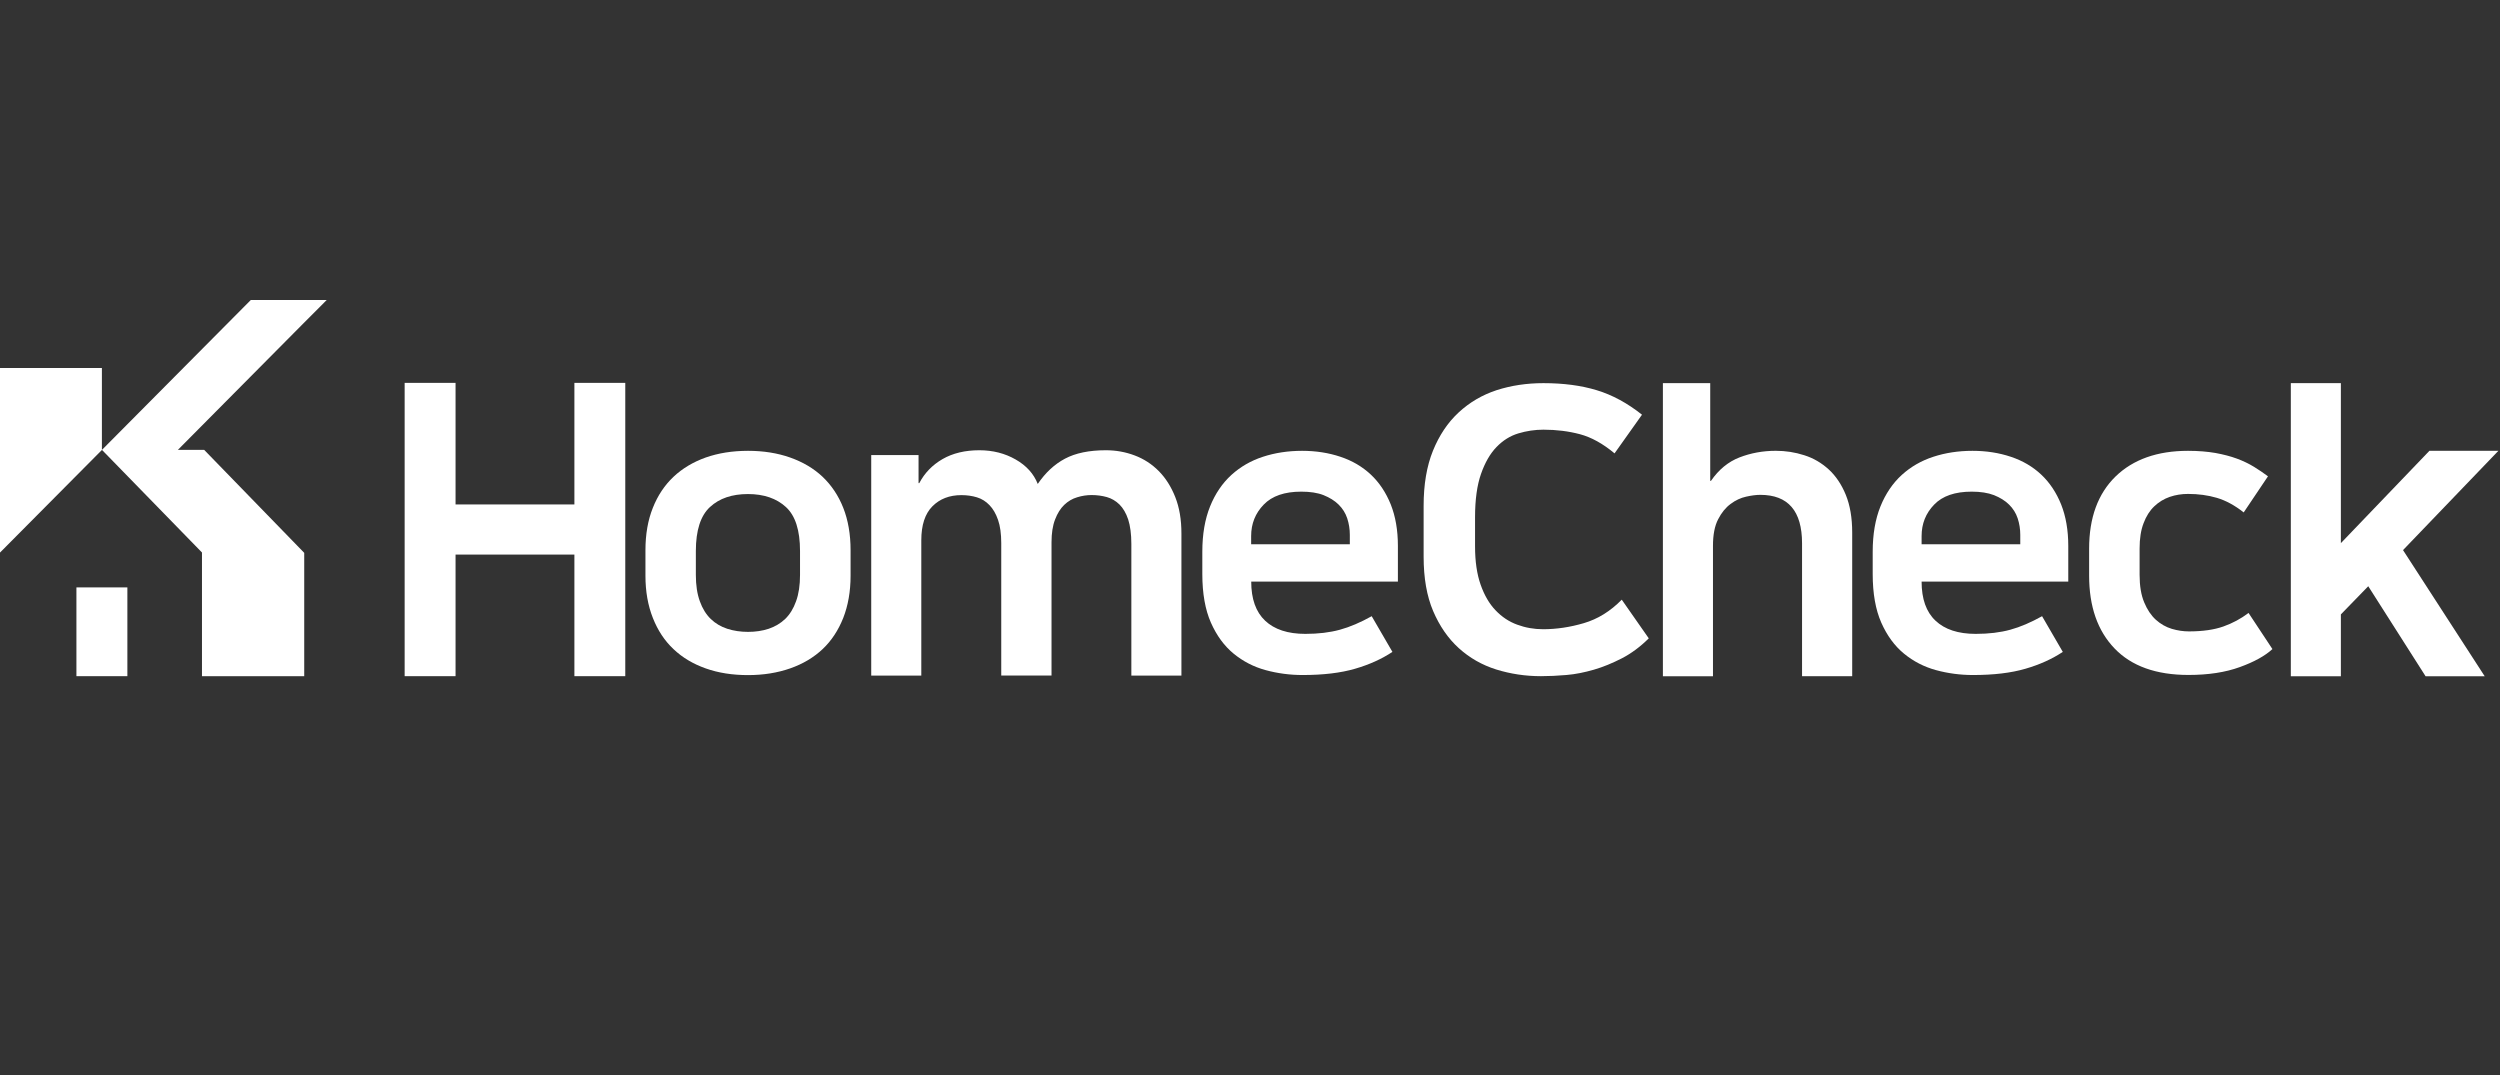 <svg width="100" height="43" viewBox="0 0 100 43" fill="none" xmlns="http://www.w3.org/2000/svg">
<rect x="0" y="0" width="100" height="43" fill="#333333" stroke="none"/>
<path d="M44.234 18.01C44.637 18.01 45.021 18.079 45.386 18.217C45.754 18.355 46.075 18.565 46.349 18.841C46.623 19.117 46.845 19.465 47.01 19.882C47.175 20.299 47.257 20.783 47.257 21.338V27.025H45.254V21.758C45.254 21.363 45.21 21.037 45.128 20.78C45.043 20.526 44.925 20.324 44.777 20.178C44.629 20.034 44.459 19.935 44.27 19.882C44.08 19.83 43.877 19.802 43.666 19.802C43.477 19.802 43.282 19.83 43.087 19.891C42.89 19.949 42.72 20.051 42.569 20.195C42.42 20.338 42.297 20.534 42.204 20.777C42.108 21.023 42.061 21.327 42.061 21.691V27.022H40.05V21.725C40.05 21.352 40.007 21.042 39.922 20.797C39.837 20.551 39.724 20.355 39.579 20.206C39.436 20.056 39.269 19.951 39.077 19.893C38.887 19.835 38.679 19.805 38.457 19.805C37.979 19.805 37.593 19.954 37.296 20.253C37 20.551 36.852 21.004 36.852 21.614V27.025H34.849V18.203H36.742V19.324H36.772C36.983 18.919 37.296 18.598 37.702 18.363C38.111 18.128 38.602 18.01 39.173 18.01C39.713 18.01 40.199 18.134 40.627 18.38C41.057 18.626 41.351 18.952 41.51 19.358C41.817 18.907 42.179 18.57 42.599 18.347C43.021 18.123 43.565 18.01 44.234 18.01Z" fill="white"/>
<path d="M7.184 17.994H7.116L12.053 13.019L13.069 12H10.032L9.02 13.019L4.079 17.994H4.076V14.72H0V22.103L4.076 17.999C4.079 17.999 4.079 17.999 4.082 17.999L8.079 22.1V27.047H12.169V22.114L8.166 17.994H7.184Z" fill="white"/>
<path d="M5.095 23.496H3.057V27.047H5.095V23.496Z" fill="white"/>
<path d="M22.976 22.183H18.222V27.047H16.186V15.315H18.222V20.178H22.976V15.315H25.011V27.047H22.976V22.183Z" fill="white"/>
<path d="M29.922 27.004C29.297 27.004 28.731 26.916 28.227 26.736C27.722 26.557 27.294 26.302 26.94 25.965C26.584 25.631 26.309 25.214 26.114 24.717C25.917 24.22 25.818 23.657 25.818 23.03V22.008C25.818 21.37 25.917 20.803 26.114 20.312C26.309 19.82 26.586 19.406 26.94 19.072C27.294 18.738 27.725 18.481 28.227 18.301C28.731 18.124 29.294 18.033 29.922 18.033C30.536 18.033 31.099 18.122 31.606 18.301C32.114 18.481 32.547 18.735 32.904 19.072C33.258 19.409 33.535 19.82 33.73 20.312C33.924 20.803 34.023 21.37 34.023 22.008V23.03C34.023 23.657 33.924 24.22 33.73 24.717C33.532 25.214 33.258 25.631 32.904 25.965C32.547 26.3 32.117 26.557 31.606 26.736C31.099 26.913 30.539 27.004 29.922 27.004ZM29.922 25.275C30.218 25.275 30.495 25.234 30.748 25.151C31 25.065 31.222 24.935 31.406 24.759C31.593 24.579 31.738 24.344 31.842 24.052C31.949 23.759 32.001 23.408 32.001 22.999V22.041C32.001 21.215 31.815 20.627 31.436 20.281C31.06 19.936 30.553 19.762 29.919 19.762C29.283 19.762 28.775 19.933 28.399 20.281C28.024 20.627 27.834 21.212 27.834 22.041V22.999C27.834 23.408 27.887 23.759 27.994 24.052C28.098 24.344 28.246 24.579 28.43 24.759C28.613 24.935 28.836 25.068 29.091 25.151C29.349 25.234 29.626 25.275 29.922 25.275Z" fill="white"/>
<path d="M55.697 26.076C55.271 26.358 54.775 26.584 54.202 26.75C53.628 26.918 52.929 27.001 52.103 27.001C51.596 27.001 51.102 26.935 50.625 26.805C50.147 26.675 49.722 26.454 49.344 26.145C48.968 25.836 48.666 25.424 48.436 24.905C48.208 24.388 48.093 23.739 48.093 22.966V22.071C48.093 21.37 48.197 20.767 48.403 20.257C48.608 19.748 48.894 19.329 49.253 19C49.615 18.671 50.035 18.428 50.517 18.271C51.001 18.113 51.521 18.033 52.084 18.033C52.636 18.033 53.146 18.113 53.617 18.271C54.089 18.428 54.495 18.666 54.836 18.986C55.176 19.306 55.439 19.704 55.631 20.179C55.82 20.657 55.916 21.209 55.916 21.836V23.264H50.049C50.049 23.955 50.233 24.477 50.605 24.828C50.976 25.178 51.511 25.355 52.213 25.355C52.732 25.355 53.192 25.3 53.596 25.189C53.999 25.079 54.421 24.897 54.868 24.648L55.697 26.076ZM53.993 21.773V21.395C53.993 21.165 53.958 20.944 53.889 20.734C53.82 20.524 53.705 20.342 53.546 20.185C53.387 20.027 53.184 19.903 52.943 19.806C52.701 19.71 52.402 19.666 52.051 19.666C51.385 19.666 50.883 19.837 50.548 20.185C50.213 20.53 50.046 20.95 50.046 21.442V21.77H53.993V21.773Z" fill="white"/>
<path d="M61.737 15.326C62.541 15.326 63.254 15.42 63.874 15.61C64.494 15.798 65.095 16.124 65.68 16.588L64.582 18.135C64.116 17.745 63.655 17.491 63.2 17.369C62.744 17.248 62.256 17.187 61.737 17.187C61.397 17.187 61.063 17.237 60.733 17.336C60.404 17.436 60.114 17.618 59.861 17.881C59.606 18.143 59.4 18.502 59.241 18.955C59.082 19.408 59.002 19.985 59.002 20.689V21.858C59.002 22.457 59.077 22.968 59.225 23.388C59.373 23.808 59.57 24.15 59.823 24.413C60.072 24.675 60.36 24.868 60.689 24.987C61.016 25.108 61.362 25.169 61.724 25.169C62.253 25.169 62.799 25.089 63.353 24.926C63.91 24.763 64.415 24.451 64.87 23.987L65.951 25.534C65.611 25.871 65.254 26.136 64.876 26.332C64.5 26.525 64.127 26.68 63.754 26.788C63.381 26.895 63.019 26.97 62.656 27C62.297 27.031 61.957 27.047 61.639 27.047C61.013 27.047 60.418 26.956 59.848 26.779C59.28 26.6 58.783 26.316 58.352 25.926C57.924 25.537 57.582 25.042 57.326 24.443C57.071 23.844 56.945 23.117 56.945 22.267V20.231C56.945 19.38 57.069 18.646 57.318 18.03C57.568 17.414 57.908 16.905 58.344 16.5C58.78 16.096 59.285 15.798 59.864 15.607C60.446 15.42 61.068 15.326 61.737 15.326Z" fill="white"/>
<path d="M71.031 18.032C71.424 18.032 71.802 18.09 72.17 18.209C72.538 18.325 72.862 18.516 73.15 18.778C73.435 19.041 73.663 19.38 73.832 19.794C74.002 20.212 74.088 20.714 74.088 21.3V27.047H72.082V21.733C72.082 20.441 71.526 19.794 70.412 19.794C70.253 19.794 70.066 19.817 69.847 19.866C69.63 19.913 69.421 20.01 69.227 20.156C69.029 20.3 68.862 20.504 68.725 20.772C68.587 21.037 68.519 21.391 68.519 21.83V27.05H66.516V15.326H68.409V19.234H68.439C68.747 18.786 69.128 18.472 69.578 18.297C70.028 18.123 70.511 18.032 71.031 18.032Z" fill="white"/>
<path d="M82.512 26.076C82.087 26.358 81.59 26.584 81.017 26.75C80.444 26.918 79.744 27.001 78.918 27.001C78.411 27.001 77.917 26.935 77.44 26.805C76.963 26.675 76.537 26.454 76.159 26.145C75.783 25.836 75.481 25.424 75.251 24.905C75.023 24.388 74.908 23.739 74.908 22.966V22.071C74.908 21.37 75.012 20.767 75.218 20.257C75.424 19.748 75.709 19.329 76.068 19C76.43 18.671 76.85 18.428 77.333 18.271C77.816 18.113 78.337 18.033 78.9 18.033C79.451 18.033 79.961 18.113 80.433 18.271C80.905 18.428 81.311 18.666 81.651 18.986C81.991 19.306 82.254 19.704 82.446 20.179C82.635 20.657 82.731 21.209 82.731 21.836V23.264H76.864C76.864 23.955 77.047 24.477 77.421 24.828C77.791 25.178 78.326 25.355 79.028 25.355C79.547 25.355 80.008 25.3 80.411 25.189C80.814 25.079 81.236 24.897 81.683 24.648L82.512 26.076ZM80.811 21.773V21.395C80.811 21.165 80.776 20.944 80.707 20.734C80.638 20.524 80.523 20.342 80.364 20.185C80.205 20.027 80.002 19.903 79.761 19.806C79.516 19.712 79.22 19.666 78.869 19.666C78.202 19.666 77.7 19.837 77.366 20.185C77.031 20.53 76.864 20.95 76.864 21.442V21.77H80.811V21.773Z" fill="white"/>
<path d="M87.52 18.033C87.934 18.033 88.299 18.064 88.618 18.119C88.935 18.177 89.221 18.251 89.476 18.345C89.731 18.439 89.959 18.55 90.162 18.674C90.362 18.798 90.549 18.925 90.719 19.052L89.748 20.497C89.388 20.212 89.029 20.019 88.675 19.914C88.319 19.809 87.934 19.757 87.523 19.757C87.268 19.757 87.024 19.795 86.79 19.875C86.557 19.956 86.352 20.08 86.17 20.254C85.989 20.425 85.847 20.651 85.743 20.928C85.635 21.207 85.584 21.544 85.584 21.941V22.994C85.584 23.433 85.644 23.8 85.767 24.093C85.888 24.386 86.044 24.618 86.236 24.792C86.426 24.963 86.64 25.084 86.873 25.154C87.106 25.223 87.334 25.256 87.559 25.256C88.11 25.256 88.568 25.189 88.933 25.06C89.3 24.93 89.635 24.75 89.942 24.518L90.897 25.963C90.601 26.236 90.165 26.477 89.591 26.684C89.018 26.893 88.335 26.998 87.539 26.998C86.247 26.998 85.26 26.645 84.582 25.938C83.902 25.231 83.565 24.261 83.565 23.024V21.944C83.565 20.709 83.918 19.748 84.62 19.061C85.323 18.378 86.291 18.033 87.52 18.033Z" fill="white"/>
<path d="M96.121 22.004L99.388 27.05H97.023L94.73 23.449L93.635 24.576V27.05H91.633V15.326H93.635V21.725L97.177 18.032H99.936L96.121 22.004Z" fill="white"/>
</svg>
